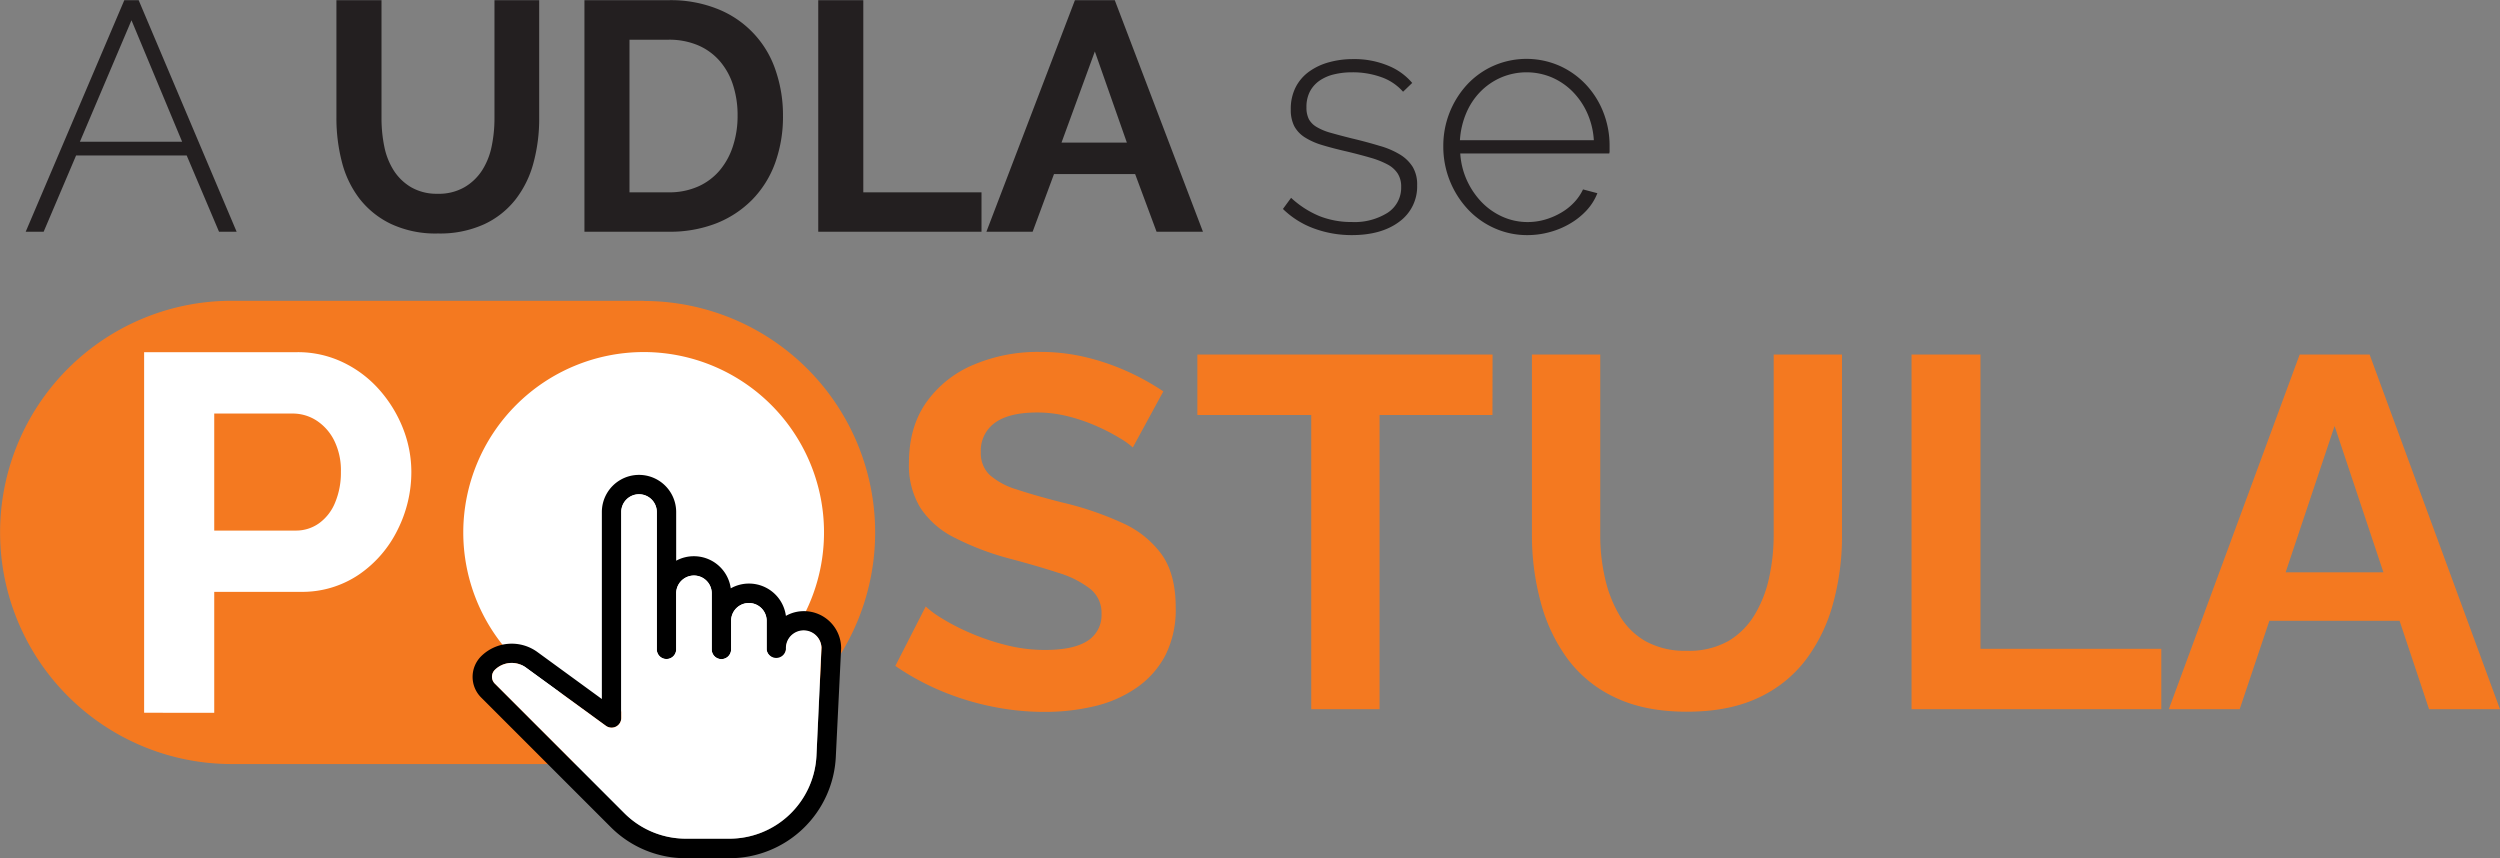 <svg id="Capa_1" data-name="Capa 1" xmlns="http://www.w3.org/2000/svg" viewBox="0 0 658.63 226.11"><rect x="0" y="0" width="658.63" height="226.11" fill="#808080" stroke="none"/><defs><style>.cls-1{fill:#f47920;}.cls-2{fill:#fff;}.cls-3{fill:#231f20;}</style></defs><path class="cls-1" d="M181.51,93.19H73a61,61,0,0,0,0,122.05H181.51a61,61,0,1,0,0-122Z" transform="translate(-11.95 -13.95)"/><path class="cls-2" d="M181.51,106.7A47.52,47.52,0,1,1,134,154.22,47.58,47.58,0,0,1,181.51,106.7Z" transform="translate(-11.95 -13.95)"/><path class="cls-1" d="M310.39,131.84A19.81,19.81,0,0,0,307,129.4a51.54,51.54,0,0,0-5.93-3.09,46.29,46.29,0,0,0-7.56-2.63,33.18,33.18,0,0,0-8.29-1.06q-7.38,0-11.12,2.69a9,9,0,0,0-3.75,7.79,7.88,7.88,0,0,0,2.36,6,19.11,19.11,0,0,0,7.11,3.8q4.74,1.58,11.85,3.4a83.68,83.68,0,0,1,16,5.44,25.76,25.76,0,0,1,10.4,8.38q3.62,5.18,3.62,13.81A26.7,26.7,0,0,1,319,186.53a23.87,23.87,0,0,1-7.57,8.57A32.53,32.53,0,0,1,300.32,200a56.43,56.43,0,0,1-13.22,1.5,68.14,68.14,0,0,1-14-1.45,71.22,71.22,0,0,1-13.36-4.14,66.48,66.48,0,0,1-11.91-6.52l8-15.66a25.76,25.76,0,0,0,4.21,3.1,57.22,57.22,0,0,0,7.37,3.81,60.89,60.89,0,0,0,9.48,3.23,41.5,41.5,0,0,0,10.39,1.31q7.5,0,11.19-2.4a8,8,0,0,0,3.68-7.1,8.06,8.06,0,0,0-3-6.61,25.93,25.93,0,0,0-8.35-4.2q-5.4-1.77-12.77-3.73a72.52,72.52,0,0,1-14.8-5.64,22.94,22.94,0,0,1-8.82-7.79,21.43,21.43,0,0,1-3-11.73q0-9.57,4.6-16.06A28.82,28.82,0,0,1,268.54,110a43.34,43.34,0,0,1,17.24-3.34,51.47,51.47,0,0,1,12.44,1.45,61.6,61.6,0,0,1,11,3.81,64.31,64.31,0,0,1,9.21,5.14Z" transform="translate(-11.95 -13.95)"/><path class="cls-1" d="M405.14,123.28H375.4v77.51h-18V123.28h-30V107.36h77.77Z" transform="translate(-11.95 -13.95)"/><path class="cls-1" d="M456.33,201.45q-11.06,0-18.88-3.75a33,33,0,0,1-12.64-10.33,44.64,44.64,0,0,1-7-14.94A67.16,67.16,0,0,1,415.54,155V107.36h18V155a49.87,49.87,0,0,0,1.25,11.25,33.93,33.93,0,0,0,3.81,9.8,18.84,18.84,0,0,0,6.91,6.85,21.42,21.42,0,0,0,10.79,2.5,21.11,21.11,0,0,0,11-2.57,20,20,0,0,0,6.91-6.91,31.8,31.8,0,0,0,3.82-9.8A52.3,52.3,0,0,0,479.23,155V107.36h18V155a66.53,66.53,0,0,1-2.37,18,43.41,43.41,0,0,1-7.24,14.87,33.15,33.15,0,0,1-12.63,10Q467.25,201.46,456.33,201.45Z" transform="translate(-11.95 -13.95)"/><path class="cls-1" d="M515.55,200.79V107.36h18.16v77.51h47.64v15.92Z" transform="translate(-11.95 -13.95)"/><path class="cls-1" d="M617.8,107.36h18.43l34.34,93.43H651.89l-7.77-23.29h-34.3L602,200.79H583.33Zm22.07,57.38L627,126.18,614.1,164.74Z" transform="translate(-11.95 -13.95)"/><path class="cls-2" d="M49.92,201.73v-95H90.21a27.44,27.44,0,0,1,12.11,2.68,29.9,29.9,0,0,1,9.57,7.23,34.14,34.14,0,0,1,6.23,10.17,31.25,31.25,0,0,1,2.2,11.51,33.8,33.8,0,0,1-3.61,15.19,30.57,30.57,0,0,1-10.24,11.84A26.6,26.6,0,0,1,91,169.87H68.39v31.86Zm18.47-48H89.81A10.43,10.43,0,0,0,96,151.81a12.49,12.49,0,0,0,4.22-5.42,20.31,20.31,0,0,0,1.54-8.1,17.67,17.67,0,0,0-1.81-8.37,13.39,13.39,0,0,0-4.68-5.22A11.55,11.55,0,0,0,89,122.9H68.39Z" transform="translate(-11.95 -13.95)"/><path d="M232.15,213.28a28.08,28.08,0,0,1-28.07,26.77H192.7a27.9,27.9,0,0,1-19.89-8.24L138.7,197.7a7.68,7.68,0,0,1,0-10.85,11.47,11.47,0,0,1,14.91-1.06l16.9,12.32V148.85a9.79,9.79,0,0,1,19.58,0v12.82a9.65,9.65,0,0,1,4.66-1.18,9.79,9.79,0,0,1,9.72,8.46A9.81,9.81,0,0,1,219,176.2a9.49,9.49,0,0,1,4.74-1.24,9.79,9.79,0,0,1,9.81,9.77ZM220.34,228.2A23,23,0,0,0,227.05,213l1.34-28.43a4.68,4.68,0,0,0-9.35.12V185a2.56,2.56,0,0,1-5.11.08h0V177.5a4.68,4.68,0,0,0-9.36,0V185A2.56,2.56,0,0,1,202,187.6a2.55,2.55,0,0,1-2.55-2.55V170.26a4.68,4.68,0,0,0-9.36,0V185a2.56,2.56,0,0,1-2.56,2.56,2.55,2.55,0,0,1-2.55-2.55v-36.2a4.68,4.68,0,0,0-4.66-4.66,4.67,4.67,0,0,0-4.7,4.66v54.28a2.55,2.55,0,0,1-4.06,2.07l-21-15.29a6.33,6.33,0,0,0-8.25.56,2.56,2.56,0,0,0,0,3.62l34.1,34.11a22.91,22.91,0,0,0,16.28,6.74h11.38A22.8,22.8,0,0,0,220.34,228.2Z" transform="translate(-11.95 -13.95)"/><path class="cls-2" d="M227.05,213a23,23,0,0,1-23,21.9H192.7a22.91,22.91,0,0,1-16.28-6.74l-34.1-34.11a2.56,2.56,0,0,1,0-3.62,6.33,6.33,0,0,1,8.25-.56l21,15.29a2.55,2.55,0,0,0,4.06-2.07V148.85a4.67,4.67,0,0,1,4.7-4.66,4.68,4.68,0,0,1,4.66,4.66v36.2a2.55,2.55,0,0,0,2.55,2.55,2.56,2.56,0,0,0,2.56-2.56V170.26a4.68,4.68,0,0,1,9.36,0v14.79A2.55,2.55,0,0,0,202,187.6a2.56,2.56,0,0,0,2.56-2.56V177.5a4.68,4.68,0,0,1,9.36,0v7.58h0A2.56,2.56,0,0,0,219,185v-.31a4.62,4.62,0,0,1,1.36-3.3,4.69,4.69,0,0,1,8,3.18Z" transform="translate(-11.95 -13.95)"/><path class="cls-3" d="M44.7,14h3.78L74.29,75H69.65L61.13,54.9H32L23.45,75H18.72ZM59.93,51.29l-13.34-32L33,51.29Z" transform="translate(-11.95 -13.95)"/><path class="cls-3" d="M127.2,65a13.6,13.6,0,0,0,7.1-1.72A13.82,13.82,0,0,0,139,58.77a18.58,18.58,0,0,0,2.49-6.32,36.38,36.38,0,0,0,.73-7.36V14H154V45.09a44.28,44.28,0,0,1-1.51,11.79,26.94,26.94,0,0,1-4.73,9.63,22.56,22.56,0,0,1-8.3,6.54,28,28,0,0,1-12.13,2.41,27.63,27.63,0,0,1-12.43-2.54,23.11,23.11,0,0,1-8.3-6.71A26.72,26.72,0,0,1,102,56.53a45.91,45.91,0,0,1-1.42-11.44V14h11.88V45.09a36.82,36.82,0,0,0,.73,7.44,18.51,18.51,0,0,0,2.49,6.33,13.73,13.73,0,0,0,4.6,4.43A13.5,13.5,0,0,0,127.2,65Z" transform="translate(-11.95 -13.95)"/><path class="cls-3" d="M165.92,75V14h22.2a33.1,33.1,0,0,1,13.12,2.41,26.29,26.29,0,0,1,15.09,16.21,36.22,36.22,0,0,1,1.9,11.83A35.9,35.9,0,0,1,216.12,57a26.93,26.93,0,0,1-6.07,9.63,27.37,27.37,0,0,1-9.5,6.2A33.64,33.64,0,0,1,188.12,75ZM206.27,44.4a25.74,25.74,0,0,0-1.21-8.08A18,18,0,0,0,201.54,30a15.79,15.79,0,0,0-5.72-4.13,19.43,19.43,0,0,0-7.7-1.46H177.79V64.62h10.33a18.63,18.63,0,0,0,7.78-1.55,15.84,15.84,0,0,0,5.68-4.26,18.79,18.79,0,0,0,3.48-6.41A25.45,25.45,0,0,0,206.27,44.4Z" transform="translate(-11.95 -13.95)"/><path class="cls-3" d="M227.52,75V14h11.87V64.62h31.14V75Z" transform="translate(-11.95 -13.95)"/><path class="cls-3" d="M295.14,14h10.5L328.87,75H316.65L311,59.8H289.63L284,75H271.82Zm13.68,37.51-8.43-24-8.78,24Z" transform="translate(-11.95 -13.95)"/><path class="cls-3" d="M368.1,75.89a28.68,28.68,0,0,1-9.9-1.72A23,23,0,0,1,349.94,69l2.15-2.93a25.13,25.13,0,0,0,7.49,4.82,22.78,22.78,0,0,0,8.52,1.55A16.38,16.38,0,0,0,377.52,70a7.85,7.85,0,0,0,3.57-6.84,6.32,6.32,0,0,0-.91-3.49,7.23,7.23,0,0,0-2.71-2.41A23,23,0,0,0,373,55.5q-2.67-.78-6.19-1.63c-2.53-.58-4.72-1.15-6.59-1.72a18.14,18.14,0,0,1-4.6-2.07,8,8,0,0,1-2.71-2.92,9.44,9.44,0,0,1-.9-4.39,12.55,12.55,0,0,1,1.29-5.85,11.55,11.55,0,0,1,3.57-4.13,16.27,16.27,0,0,1,5.25-2.45,23.48,23.48,0,0,1,6.32-.82,23.11,23.11,0,0,1,9.29,1.76A16.24,16.24,0,0,1,384,35.8l-2.41,2.32a13.62,13.62,0,0,0-5.8-3.87A22.25,22.25,0,0,0,368.18,33a20.18,20.18,0,0,0-4.69.52,11.34,11.34,0,0,0-3.83,1.63A8.12,8.12,0,0,0,357.08,38a8.74,8.74,0,0,0-.94,4.18,6.73,6.73,0,0,0,.64,3.18,5.45,5.45,0,0,0,2.07,2.06,14.87,14.87,0,0,0,3.65,1.51q2.24.64,5.34,1.42,4.21,1,7.48,2a21.63,21.63,0,0,1,5.47,2.32,10.19,10.19,0,0,1,3.35,3.27,9,9,0,0,1,1.16,4.82,11.43,11.43,0,0,1-4.69,9.59C377.49,74.7,373.31,75.89,368.1,75.89Z" transform="translate(-11.95 -13.95)"/><path class="cls-3" d="M414.29,75.89A20.86,20.86,0,0,1,405.52,74a21.59,21.59,0,0,1-7-5.07,24.16,24.16,0,0,1-6.33-16.48,23.77,23.77,0,0,1,6.28-16.22,21.34,21.34,0,0,1,6.93-4.94,21.64,21.64,0,0,1,17.42,0,21.78,21.78,0,0,1,7,5,22.8,22.8,0,0,1,4.56,7.31A24,24,0,0,1,436,52.49v1.08a2.16,2.16,0,0,1-.09.81H396.66a20,20,0,0,0,1.8,7.19,20.57,20.57,0,0,0,3.92,5.72,17.65,17.65,0,0,0,5.46,3.78,16.11,16.11,0,0,0,6.63,1.38A16.42,16.42,0,0,0,419,71.8,18.4,18.4,0,0,0,423.2,70a14.92,14.92,0,0,0,3.44-2.71A12.94,12.94,0,0,0,429,63.85l3.78,1A14.26,14.26,0,0,1,430,69.31a18.8,18.8,0,0,1-4.31,3.48,21.5,21.5,0,0,1-5.37,2.28A22.1,22.1,0,0,1,414.29,75.89Zm17.56-25a20.54,20.54,0,0,0-1.77-7.23,19.3,19.3,0,0,0-3.87-5.63,17.41,17.41,0,0,0-5.46-3.7,17.17,17.17,0,0,0-13.25,0,17.19,17.19,0,0,0-5.46,3.7,18,18,0,0,0-3.79,5.68,21.63,21.63,0,0,0-1.68,7.18Z" transform="translate(-11.95 -13.95)"/></svg>